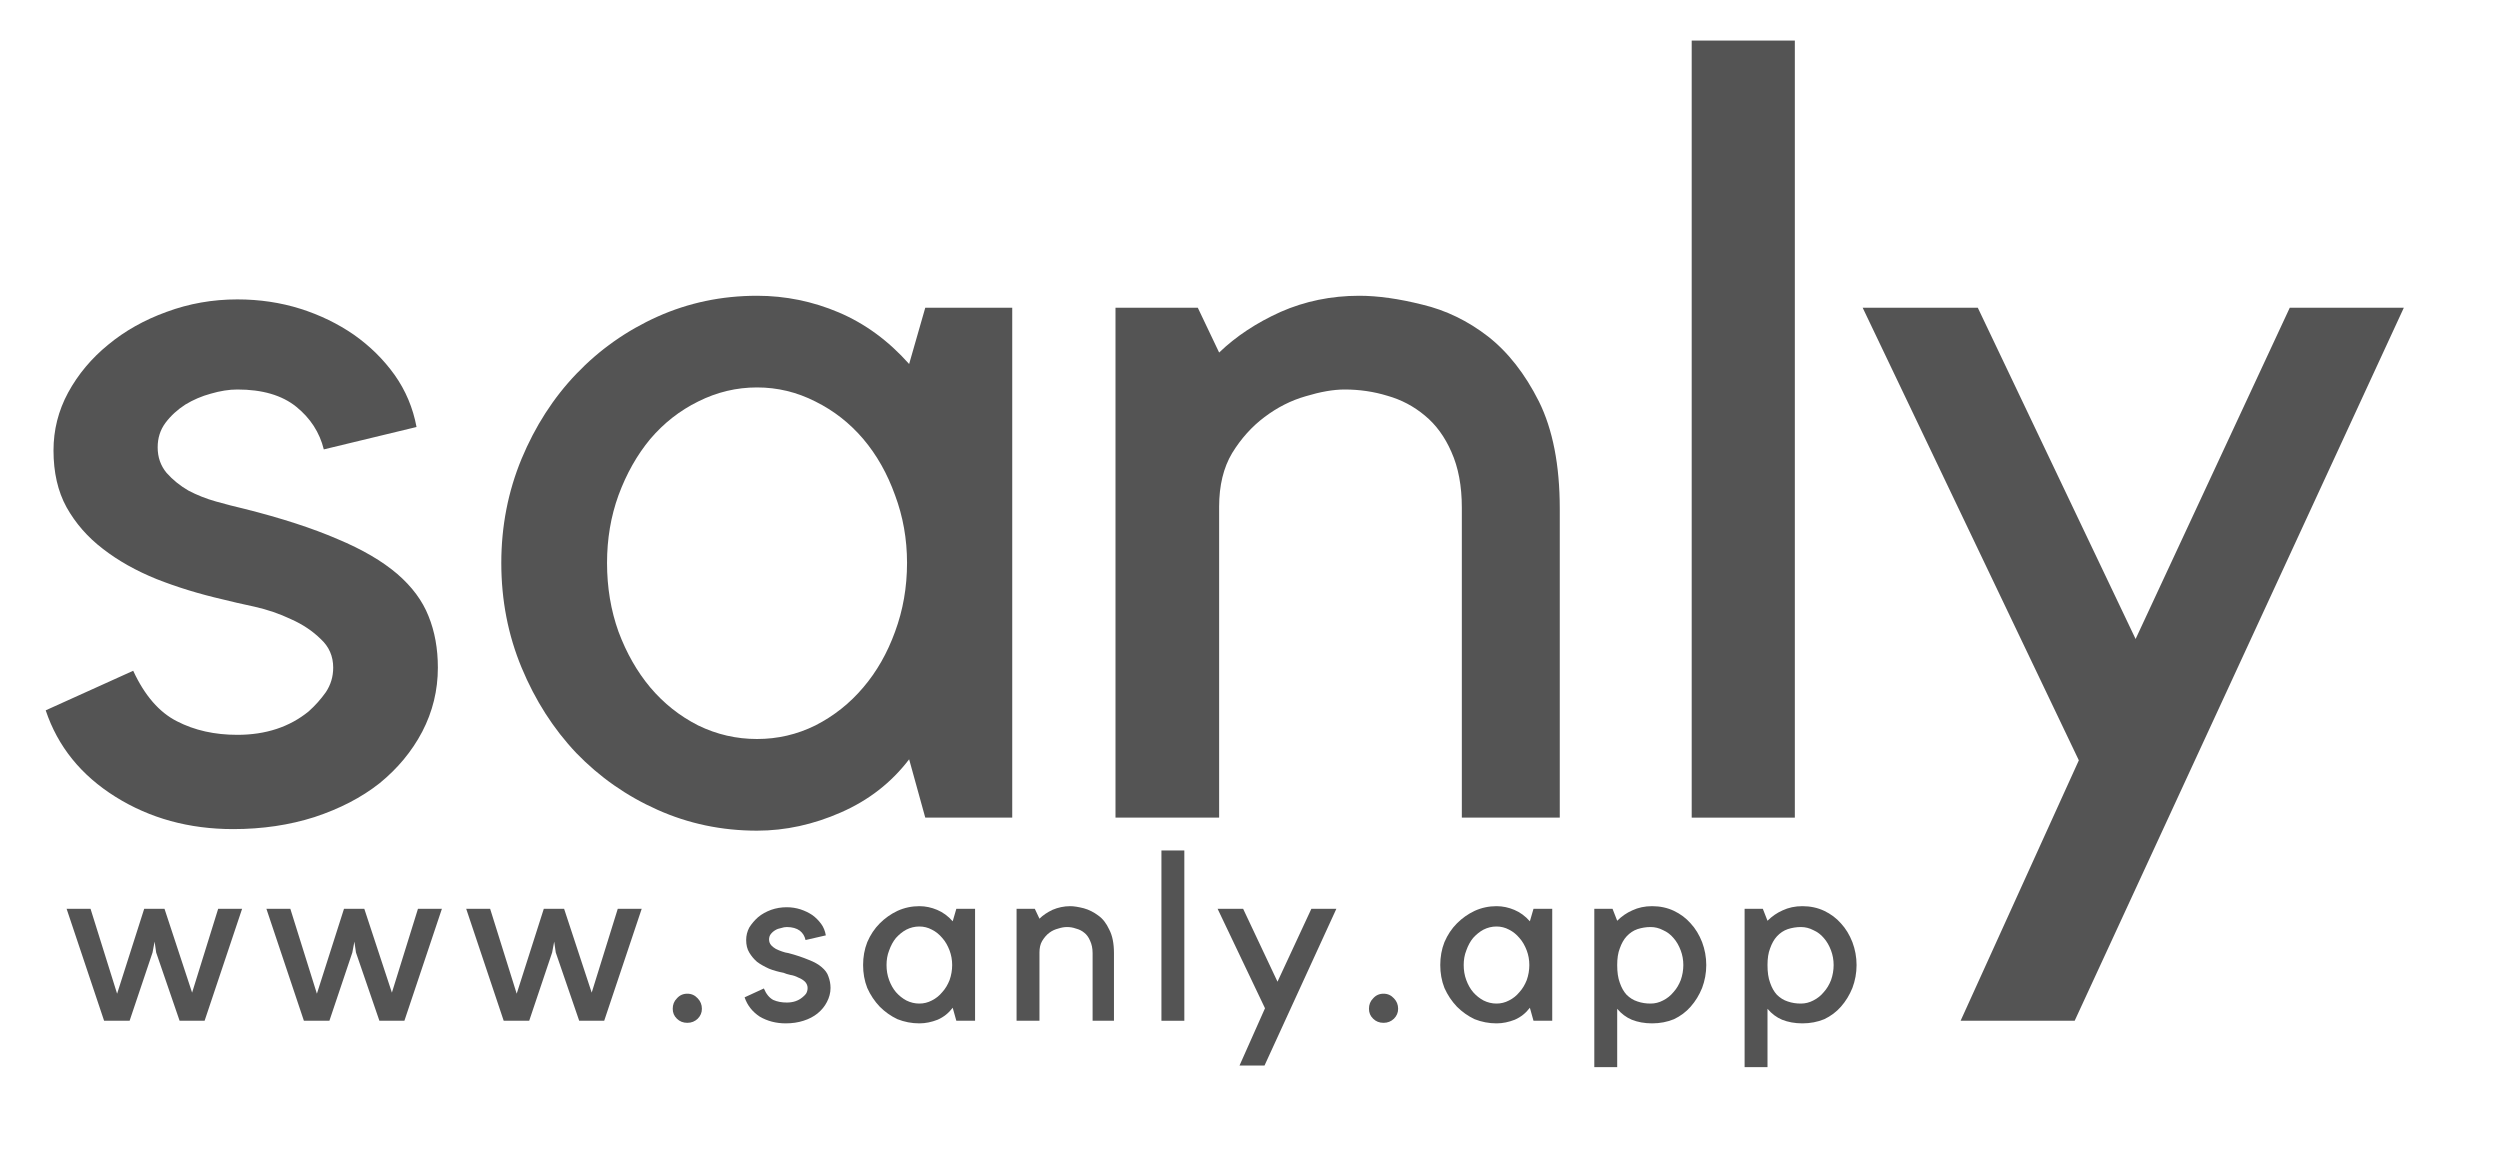 <svg xmlns="http://www.w3.org/2000/svg" xmlns:xlink="http://www.w3.org/1999/xlink" width="100" zoomAndPan="magnify" viewBox="0 0 75 35.25" height="47" preserveAspectRatio="xMidYMid meet" version="1.0"><defs><g/></defs><g fill="#545454" fill-opacity="1"><g transform="translate(0.355, 24.529)"><g><path d="M 8.906 -3.188 C 9.102 -3.363 9.273 -3.555 9.422 -3.766 C 9.566 -3.984 9.641 -4.227 9.641 -4.5 C 9.641 -4.844 9.516 -5.129 9.266 -5.359 C 9.023 -5.598 8.727 -5.797 8.375 -5.953 C 8.031 -6.117 7.664 -6.242 7.281 -6.328 C 6.895 -6.41 6.578 -6.484 6.328 -6.547 C 5.617 -6.711 4.957 -6.914 4.344 -7.156 C 3.727 -7.406 3.191 -7.707 2.734 -8.062 C 2.273 -8.414 1.91 -8.832 1.641 -9.312 C 1.379 -9.789 1.25 -10.359 1.25 -11.016 C 1.25 -11.629 1.395 -12.207 1.688 -12.75 C 1.988 -13.301 2.391 -13.781 2.891 -14.188 C 3.391 -14.602 3.973 -14.93 4.641 -15.172 C 5.316 -15.422 6.023 -15.547 6.766 -15.547 C 7.43 -15.547 8.062 -15.453 8.656 -15.266 C 9.25 -15.078 9.785 -14.816 10.266 -14.484 C 10.742 -14.148 11.148 -13.75 11.484 -13.281 C 11.816 -12.812 12.035 -12.289 12.141 -11.719 L 9.359 -11.047 C 9.234 -11.555 8.957 -11.984 8.531 -12.328 C 8.102 -12.672 7.516 -12.844 6.766 -12.844 C 6.516 -12.844 6.25 -12.801 5.969 -12.719 C 5.695 -12.645 5.441 -12.535 5.203 -12.391 C 4.973 -12.242 4.773 -12.062 4.609 -11.844 C 4.453 -11.633 4.375 -11.391 4.375 -11.109 C 4.375 -10.816 4.461 -10.562 4.641 -10.344 C 4.828 -10.133 5.047 -9.957 5.297 -9.812 C 5.555 -9.676 5.832 -9.566 6.125 -9.484 C 6.426 -9.398 6.707 -9.328 6.969 -9.266 C 8.094 -8.984 9.023 -8.68 9.766 -8.359 C 10.516 -8.047 11.113 -7.695 11.562 -7.312 C 12.008 -6.926 12.32 -6.504 12.5 -6.047 C 12.688 -5.586 12.781 -5.07 12.781 -4.5 C 12.781 -3.82 12.625 -3.18 12.312 -2.578 C 12 -1.984 11.57 -1.469 11.031 -1.031 C 10.488 -0.602 9.836 -0.266 9.078 -0.016 C 8.328 0.223 7.516 0.344 6.641 0.344 C 5.316 0.344 4.141 0.02 3.109 -0.625 C 2.078 -1.27 1.379 -2.133 1.016 -3.219 L 3.641 -4.406 C 3.984 -3.664 4.422 -3.16 4.953 -2.891 C 5.484 -2.617 6.086 -2.484 6.766 -2.484 C 7.617 -2.484 8.332 -2.719 8.906 -3.188 Z M 8.906 -3.188 "/></g></g></g><g fill="#545454" fill-opacity="1"><g transform="translate(14.086, 24.529)"><g><path d="M 16.281 -15.297 L 16.281 0 L 13.672 0 L 13.188 -1.75 C 12.656 -1.051 11.973 -0.52 11.141 -0.156 C 10.316 0.207 9.477 0.391 8.625 0.391 C 7.562 0.391 6.566 0.18 5.641 -0.234 C 4.711 -0.648 3.898 -1.219 3.203 -1.938 C 2.516 -2.664 1.969 -3.52 1.562 -4.5 C 1.156 -5.477 0.953 -6.523 0.953 -7.641 C 0.953 -8.742 1.156 -9.785 1.562 -10.766 C 1.969 -11.742 2.516 -12.594 3.203 -13.312 C 3.898 -14.039 4.711 -14.613 5.641 -15.031 C 6.566 -15.445 7.562 -15.656 8.625 -15.656 C 9.477 -15.656 10.297 -15.488 11.078 -15.156 C 11.867 -14.82 12.57 -14.305 13.188 -13.609 L 13.672 -15.297 Z M 8.625 -2.359 C 9.238 -2.359 9.82 -2.492 10.375 -2.766 C 10.926 -3.047 11.406 -3.426 11.812 -3.906 C 12.219 -4.383 12.535 -4.941 12.766 -5.578 C 13.004 -6.223 13.125 -6.91 13.125 -7.641 C 13.125 -8.359 13.004 -9.035 12.766 -9.672 C 12.535 -10.316 12.219 -10.879 11.812 -11.359 C 11.406 -11.836 10.926 -12.211 10.375 -12.484 C 9.82 -12.766 9.238 -12.906 8.625 -12.906 C 8.008 -12.906 7.422 -12.766 6.859 -12.484 C 6.305 -12.211 5.828 -11.836 5.422 -11.359 C 5.023 -10.879 4.707 -10.316 4.469 -9.672 C 4.238 -9.035 4.125 -8.359 4.125 -7.641 C 4.125 -6.91 4.238 -6.223 4.469 -5.578 C 4.707 -4.941 5.023 -4.383 5.422 -3.906 C 5.828 -3.426 6.305 -3.047 6.859 -2.766 C 7.422 -2.492 8.008 -2.359 8.625 -2.359 Z M 8.625 -2.359 "/></g></g></g><g fill="#545454" fill-opacity="1"><g transform="translate(31.746, 24.529)"><g><path d="M 4.828 0 L 1.719 0 L 1.719 -15.297 L 4.188 -15.297 L 4.828 -13.953 C 5.336 -14.441 5.953 -14.848 6.672 -15.172 C 7.398 -15.492 8.188 -15.656 9.031 -15.656 C 9.594 -15.656 10.223 -15.566 10.922 -15.391 C 11.629 -15.223 12.285 -14.906 12.891 -14.438 C 13.492 -13.969 14.004 -13.316 14.422 -12.484 C 14.836 -11.648 15.047 -10.578 15.047 -9.266 L 15.047 0 L 12.109 0 L 12.109 -9.297 C 12.109 -9.953 12.004 -10.508 11.797 -10.969 C 11.598 -11.426 11.332 -11.789 11 -12.062 C 10.664 -12.344 10.289 -12.539 9.875 -12.656 C 9.469 -12.781 9.039 -12.844 8.594 -12.844 C 8.25 -12.844 7.859 -12.773 7.422 -12.641 C 6.984 -12.516 6.57 -12.305 6.188 -12.016 C 5.812 -11.734 5.488 -11.375 5.219 -10.938 C 4.957 -10.5 4.828 -9.961 4.828 -9.328 Z M 4.828 0 "/></g></g></g><g fill="#545454" fill-opacity="1"><g transform="translate(48.798, 24.529)"><g><path d="M 5.047 -23.312 L 5.047 0 L 1.953 0 L 1.953 -23.312 Z M 5.047 -23.312 "/></g></g></g><g fill="#545454" fill-opacity="1"><g transform="translate(55.568, 24.529)"><g><path d="M 6.797 -1.719 L 0.312 -15.297 L 3.766 -15.297 L 8.5 -5.359 L 13.125 -15.297 L 16.547 -15.297 L 6.672 6.094 L 3.25 6.094 Z M 6.797 -1.719 "/></g></g></g><g fill="#545454" fill-opacity="1"><g transform="translate(1.904, 30.623)"><g><path d="M 1.219 0 L 0.094 -3.359 L 0.812 -3.359 L 1.609 -0.812 L 2.422 -3.359 L 3.031 -3.359 L 3.859 -0.844 L 4.641 -3.359 L 5.359 -3.359 L 4.234 0 L 3.484 0 L 2.781 -2.047 L 2.734 -2.375 L 2.672 -2.047 L 1.984 0 Z M 1.219 0 "/></g></g></g><g fill="#545454" fill-opacity="1"><g transform="translate(7.898, 30.623)"><g><path d="M 1.219 0 L 0.094 -3.359 L 0.812 -3.359 L 1.609 -0.812 L 2.422 -3.359 L 3.031 -3.359 L 3.859 -0.844 L 4.641 -3.359 L 5.359 -3.359 L 4.234 0 L 3.484 0 L 2.781 -2.047 L 2.734 -2.375 L 2.672 -2.047 L 1.984 0 Z M 1.219 0 "/></g></g></g><g fill="#545454" fill-opacity="1"><g transform="translate(13.892, 30.623)"><g><path d="M 1.219 0 L 0.094 -3.359 L 0.812 -3.359 L 1.609 -0.812 L 2.422 -3.359 L 3.031 -3.359 L 3.859 -0.844 L 4.641 -3.359 L 5.359 -3.359 L 4.234 0 L 3.484 0 L 2.781 -2.047 L 2.734 -2.375 L 2.672 -2.047 L 1.984 0 Z M 1.219 0 "/></g></g></g><g fill="#545454" fill-opacity="1"><g transform="translate(19.885, 30.623)"><g><path d="M 0.297 -0.359 C 0.297 -0.484 0.336 -0.586 0.422 -0.672 C 0.504 -0.766 0.609 -0.812 0.734 -0.812 C 0.859 -0.812 0.961 -0.766 1.047 -0.672 C 1.129 -0.586 1.172 -0.484 1.172 -0.359 C 1.172 -0.242 1.129 -0.145 1.047 -0.062 C 0.961 0.02 0.859 0.062 0.734 0.062 C 0.609 0.062 0.504 0.02 0.422 -0.062 C 0.336 -0.145 0.297 -0.242 0.297 -0.359 Z M 0.297 -0.359 "/></g></g></g><g fill="#545454" fill-opacity="1"><g transform="translate(22.119, 30.623)"><g><path d="M 1.953 -0.703 C 1.992 -0.734 2.031 -0.77 2.062 -0.812 C 2.094 -0.863 2.109 -0.922 2.109 -0.984 C 2.109 -1.055 2.082 -1.117 2.031 -1.172 C 1.977 -1.223 1.91 -1.266 1.828 -1.297 C 1.754 -1.336 1.676 -1.363 1.594 -1.375 C 1.508 -1.395 1.441 -1.414 1.391 -1.438 C 1.234 -1.469 1.086 -1.508 0.953 -1.562 C 0.816 -1.625 0.695 -1.691 0.594 -1.766 C 0.5 -1.848 0.422 -1.941 0.359 -2.047 C 0.297 -2.148 0.266 -2.273 0.266 -2.422 C 0.266 -2.555 0.297 -2.68 0.359 -2.797 C 0.43 -2.91 0.52 -3.016 0.625 -3.109 C 0.738 -3.203 0.867 -3.273 1.016 -3.328 C 1.16 -3.379 1.316 -3.406 1.484 -3.406 C 1.629 -3.406 1.766 -3.383 1.891 -3.344 C 2.023 -3.301 2.145 -3.242 2.25 -3.172 C 2.352 -3.098 2.441 -3.008 2.516 -2.906 C 2.586 -2.812 2.633 -2.695 2.656 -2.562 L 2.047 -2.422 C 2.023 -2.535 1.969 -2.629 1.875 -2.703 C 1.781 -2.773 1.648 -2.812 1.484 -2.812 C 1.43 -2.812 1.375 -2.801 1.312 -2.781 C 1.25 -2.77 1.191 -2.75 1.141 -2.719 C 1.086 -2.688 1.039 -2.645 1 -2.594 C 0.969 -2.551 0.953 -2.5 0.953 -2.438 C 0.953 -2.375 0.973 -2.316 1.016 -2.266 C 1.055 -2.223 1.102 -2.188 1.156 -2.156 C 1.219 -2.125 1.281 -2.098 1.344 -2.078 C 1.406 -2.055 1.469 -2.039 1.531 -2.031 C 1.77 -1.969 1.973 -1.898 2.141 -1.828 C 2.305 -1.766 2.438 -1.691 2.531 -1.609 C 2.633 -1.523 2.703 -1.43 2.734 -1.328 C 2.773 -1.223 2.797 -1.109 2.797 -0.984 C 2.797 -0.836 2.758 -0.695 2.688 -0.562 C 2.625 -0.438 2.531 -0.32 2.406 -0.219 C 2.289 -0.125 2.148 -0.051 1.984 0 C 1.828 0.051 1.648 0.078 1.453 0.078 C 1.16 0.078 0.898 0.008 0.672 -0.125 C 0.453 -0.27 0.301 -0.461 0.219 -0.703 L 0.797 -0.969 C 0.867 -0.801 0.961 -0.688 1.078 -0.625 C 1.203 -0.57 1.336 -0.547 1.484 -0.547 C 1.672 -0.547 1.828 -0.598 1.953 -0.703 Z M 1.953 -0.703 "/></g></g></g><g fill="#545454" fill-opacity="1"><g transform="translate(25.69, 30.623)"><g><path d="M 3.562 -3.359 L 3.562 0 L 3 0 L 2.891 -0.391 C 2.773 -0.234 2.625 -0.113 2.438 -0.031 C 2.258 0.039 2.078 0.078 1.891 0.078 C 1.66 0.078 1.441 0.035 1.234 -0.047 C 1.035 -0.141 0.859 -0.266 0.703 -0.422 C 0.547 -0.586 0.422 -0.773 0.328 -0.984 C 0.242 -1.203 0.203 -1.43 0.203 -1.672 C 0.203 -1.91 0.242 -2.141 0.328 -2.359 C 0.422 -2.578 0.547 -2.766 0.703 -2.922 C 0.859 -3.078 1.035 -3.203 1.234 -3.297 C 1.441 -3.391 1.66 -3.438 1.891 -3.438 C 2.078 -3.438 2.254 -3.398 2.422 -3.328 C 2.598 -3.254 2.754 -3.141 2.891 -2.984 L 3 -3.359 Z M 1.891 -0.516 C 2.023 -0.516 2.148 -0.547 2.266 -0.609 C 2.391 -0.672 2.492 -0.754 2.578 -0.859 C 2.672 -0.961 2.742 -1.082 2.797 -1.219 C 2.848 -1.363 2.875 -1.516 2.875 -1.672 C 2.875 -1.828 2.848 -1.973 2.797 -2.109 C 2.742 -2.254 2.672 -2.379 2.578 -2.484 C 2.492 -2.586 2.391 -2.672 2.266 -2.734 C 2.148 -2.797 2.023 -2.828 1.891 -2.828 C 1.754 -2.828 1.625 -2.797 1.5 -2.734 C 1.383 -2.672 1.281 -2.586 1.188 -2.484 C 1.102 -2.379 1.035 -2.254 0.984 -2.109 C 0.93 -1.973 0.906 -1.828 0.906 -1.672 C 0.906 -1.516 0.93 -1.363 0.984 -1.219 C 1.035 -1.082 1.102 -0.961 1.188 -0.859 C 1.281 -0.754 1.383 -0.672 1.5 -0.609 C 1.625 -0.547 1.754 -0.516 1.891 -0.516 Z M 1.891 -0.516 "/></g></g></g><g fill="#545454" fill-opacity="1"><g transform="translate(30.122, 30.623)"><g><path d="M 1.062 0 L 0.375 0 L 0.375 -3.359 L 0.922 -3.359 L 1.062 -3.062 C 1.164 -3.164 1.297 -3.254 1.453 -3.328 C 1.617 -3.398 1.797 -3.438 1.984 -3.438 C 2.098 -3.438 2.234 -3.414 2.391 -3.375 C 2.547 -3.332 2.691 -3.258 2.828 -3.156 C 2.961 -3.062 3.07 -2.922 3.156 -2.734 C 3.25 -2.555 3.297 -2.32 3.297 -2.031 L 3.297 0 L 2.656 0 L 2.656 -2.031 C 2.656 -2.176 2.629 -2.301 2.578 -2.406 C 2.535 -2.508 2.477 -2.586 2.406 -2.641 C 2.332 -2.703 2.25 -2.742 2.156 -2.766 C 2.07 -2.797 1.984 -2.812 1.891 -2.812 C 1.805 -2.812 1.719 -2.797 1.625 -2.766 C 1.531 -2.742 1.441 -2.703 1.359 -2.641 C 1.273 -2.578 1.203 -2.492 1.141 -2.391 C 1.086 -2.297 1.062 -2.18 1.062 -2.047 Z M 1.062 0 "/></g></g></g><g fill="#545454" fill-opacity="1"><g transform="translate(34.421, 30.623)"><g><path d="M 1.109 -5.109 L 1.109 0 L 0.422 0 L 0.422 -5.109 Z M 1.109 -5.109 "/></g></g></g><g fill="#545454" fill-opacity="1"><g transform="translate(36.466, 30.623)"><g><path d="M 1.484 -0.375 L 0.062 -3.359 L 0.828 -3.359 L 1.859 -1.172 L 2.875 -3.359 L 3.625 -3.359 L 1.469 1.344 L 0.719 1.344 Z M 1.484 -0.375 "/></g></g></g><g fill="#545454" fill-opacity="1"><g transform="translate(40.772, 30.623)"><g><path d="M 0.297 -0.359 C 0.297 -0.484 0.336 -0.586 0.422 -0.672 C 0.504 -0.766 0.609 -0.812 0.734 -0.812 C 0.859 -0.812 0.961 -0.766 1.047 -0.672 C 1.129 -0.586 1.172 -0.484 1.172 -0.359 C 1.172 -0.242 1.129 -0.145 1.047 -0.062 C 0.961 0.02 0.859 0.062 0.734 0.062 C 0.609 0.062 0.504 0.02 0.422 -0.062 C 0.336 -0.145 0.297 -0.242 0.297 -0.359 Z M 0.297 -0.359 "/></g></g></g><g fill="#545454" fill-opacity="1"><g transform="translate(43.005, 30.623)"><g><path d="M 3.562 -3.359 L 3.562 0 L 3 0 L 2.891 -0.391 C 2.773 -0.234 2.625 -0.113 2.438 -0.031 C 2.258 0.039 2.078 0.078 1.891 0.078 C 1.66 0.078 1.441 0.035 1.234 -0.047 C 1.035 -0.141 0.859 -0.266 0.703 -0.422 C 0.547 -0.586 0.422 -0.773 0.328 -0.984 C 0.242 -1.203 0.203 -1.43 0.203 -1.672 C 0.203 -1.91 0.242 -2.141 0.328 -2.359 C 0.422 -2.578 0.547 -2.766 0.703 -2.922 C 0.859 -3.078 1.035 -3.203 1.234 -3.297 C 1.441 -3.391 1.66 -3.438 1.891 -3.438 C 2.078 -3.438 2.254 -3.398 2.422 -3.328 C 2.598 -3.254 2.754 -3.141 2.891 -2.984 L 3 -3.359 Z M 1.891 -0.516 C 2.023 -0.516 2.148 -0.547 2.266 -0.609 C 2.391 -0.672 2.492 -0.754 2.578 -0.859 C 2.672 -0.961 2.742 -1.082 2.797 -1.219 C 2.848 -1.363 2.875 -1.516 2.875 -1.672 C 2.875 -1.828 2.848 -1.973 2.797 -2.109 C 2.742 -2.254 2.672 -2.379 2.578 -2.484 C 2.492 -2.586 2.391 -2.672 2.266 -2.734 C 2.148 -2.797 2.023 -2.828 1.891 -2.828 C 1.754 -2.828 1.625 -2.797 1.5 -2.734 C 1.383 -2.672 1.281 -2.586 1.188 -2.484 C 1.102 -2.379 1.035 -2.254 0.984 -2.109 C 0.93 -1.973 0.906 -1.828 0.906 -1.672 C 0.906 -1.516 0.93 -1.363 0.984 -1.219 C 1.035 -1.082 1.102 -0.961 1.188 -0.859 C 1.281 -0.754 1.383 -0.672 1.5 -0.609 C 1.625 -0.547 1.754 -0.516 1.891 -0.516 Z M 1.891 -0.516 "/></g></g></g><g fill="#545454" fill-opacity="1"><g transform="translate(47.438, 30.623)"><g><path d="M 0.391 1.391 L 0.391 -3.359 L 0.938 -3.359 L 1.078 -3 C 1.211 -3.133 1.363 -3.238 1.531 -3.312 C 1.707 -3.395 1.906 -3.438 2.125 -3.438 C 2.363 -3.438 2.582 -3.391 2.781 -3.297 C 2.977 -3.203 3.145 -3.078 3.281 -2.922 C 3.426 -2.766 3.539 -2.578 3.625 -2.359 C 3.707 -2.141 3.75 -1.91 3.75 -1.672 C 3.75 -1.43 3.707 -1.203 3.625 -0.984 C 3.539 -0.773 3.426 -0.586 3.281 -0.422 C 3.145 -0.266 2.977 -0.141 2.781 -0.047 C 2.582 0.035 2.363 0.078 2.125 0.078 C 1.895 0.078 1.691 0.039 1.516 -0.031 C 1.348 -0.102 1.203 -0.211 1.078 -0.359 L 1.078 1.391 Z M 2.078 -2.812 C 1.941 -2.812 1.812 -2.789 1.688 -2.75 C 1.562 -2.707 1.453 -2.633 1.359 -2.531 C 1.273 -2.438 1.207 -2.316 1.156 -2.172 C 1.102 -2.035 1.078 -1.867 1.078 -1.672 C 1.078 -1.461 1.102 -1.285 1.156 -1.141 C 1.207 -0.992 1.273 -0.875 1.359 -0.781 C 1.453 -0.688 1.562 -0.617 1.688 -0.578 C 1.812 -0.535 1.941 -0.516 2.078 -0.516 C 2.211 -0.516 2.336 -0.547 2.453 -0.609 C 2.578 -0.672 2.68 -0.754 2.766 -0.859 C 2.859 -0.961 2.93 -1.082 2.984 -1.219 C 3.035 -1.363 3.062 -1.516 3.062 -1.672 C 3.062 -1.828 3.035 -1.973 2.984 -2.109 C 2.93 -2.254 2.859 -2.379 2.766 -2.484 C 2.68 -2.586 2.578 -2.664 2.453 -2.719 C 2.336 -2.781 2.211 -2.812 2.078 -2.812 Z M 2.078 -2.812 "/></g></g></g><g fill="#545454" fill-opacity="1"><g transform="translate(51.947, 30.623)"><g><path d="M 0.391 1.391 L 0.391 -3.359 L 0.938 -3.359 L 1.078 -3 C 1.211 -3.133 1.363 -3.238 1.531 -3.312 C 1.707 -3.395 1.906 -3.438 2.125 -3.438 C 2.363 -3.438 2.582 -3.391 2.781 -3.297 C 2.977 -3.203 3.145 -3.078 3.281 -2.922 C 3.426 -2.766 3.539 -2.578 3.625 -2.359 C 3.707 -2.141 3.75 -1.91 3.75 -1.672 C 3.75 -1.43 3.707 -1.203 3.625 -0.984 C 3.539 -0.773 3.426 -0.586 3.281 -0.422 C 3.145 -0.266 2.977 -0.141 2.781 -0.047 C 2.582 0.035 2.363 0.078 2.125 0.078 C 1.895 0.078 1.691 0.039 1.516 -0.031 C 1.348 -0.102 1.203 -0.211 1.078 -0.359 L 1.078 1.391 Z M 2.078 -2.812 C 1.941 -2.812 1.812 -2.789 1.688 -2.75 C 1.562 -2.707 1.453 -2.633 1.359 -2.531 C 1.273 -2.438 1.207 -2.316 1.156 -2.172 C 1.102 -2.035 1.078 -1.867 1.078 -1.672 C 1.078 -1.461 1.102 -1.285 1.156 -1.141 C 1.207 -0.992 1.273 -0.875 1.359 -0.781 C 1.453 -0.688 1.562 -0.617 1.688 -0.578 C 1.812 -0.535 1.941 -0.516 2.078 -0.516 C 2.211 -0.516 2.336 -0.547 2.453 -0.609 C 2.578 -0.672 2.68 -0.754 2.766 -0.859 C 2.859 -0.961 2.93 -1.082 2.984 -1.219 C 3.035 -1.363 3.062 -1.516 3.062 -1.672 C 3.062 -1.828 3.035 -1.973 2.984 -2.109 C 2.93 -2.254 2.859 -2.379 2.766 -2.484 C 2.68 -2.586 2.578 -2.664 2.453 -2.719 C 2.336 -2.781 2.211 -2.812 2.078 -2.812 Z M 2.078 -2.812 "/></g></g></g></svg>
